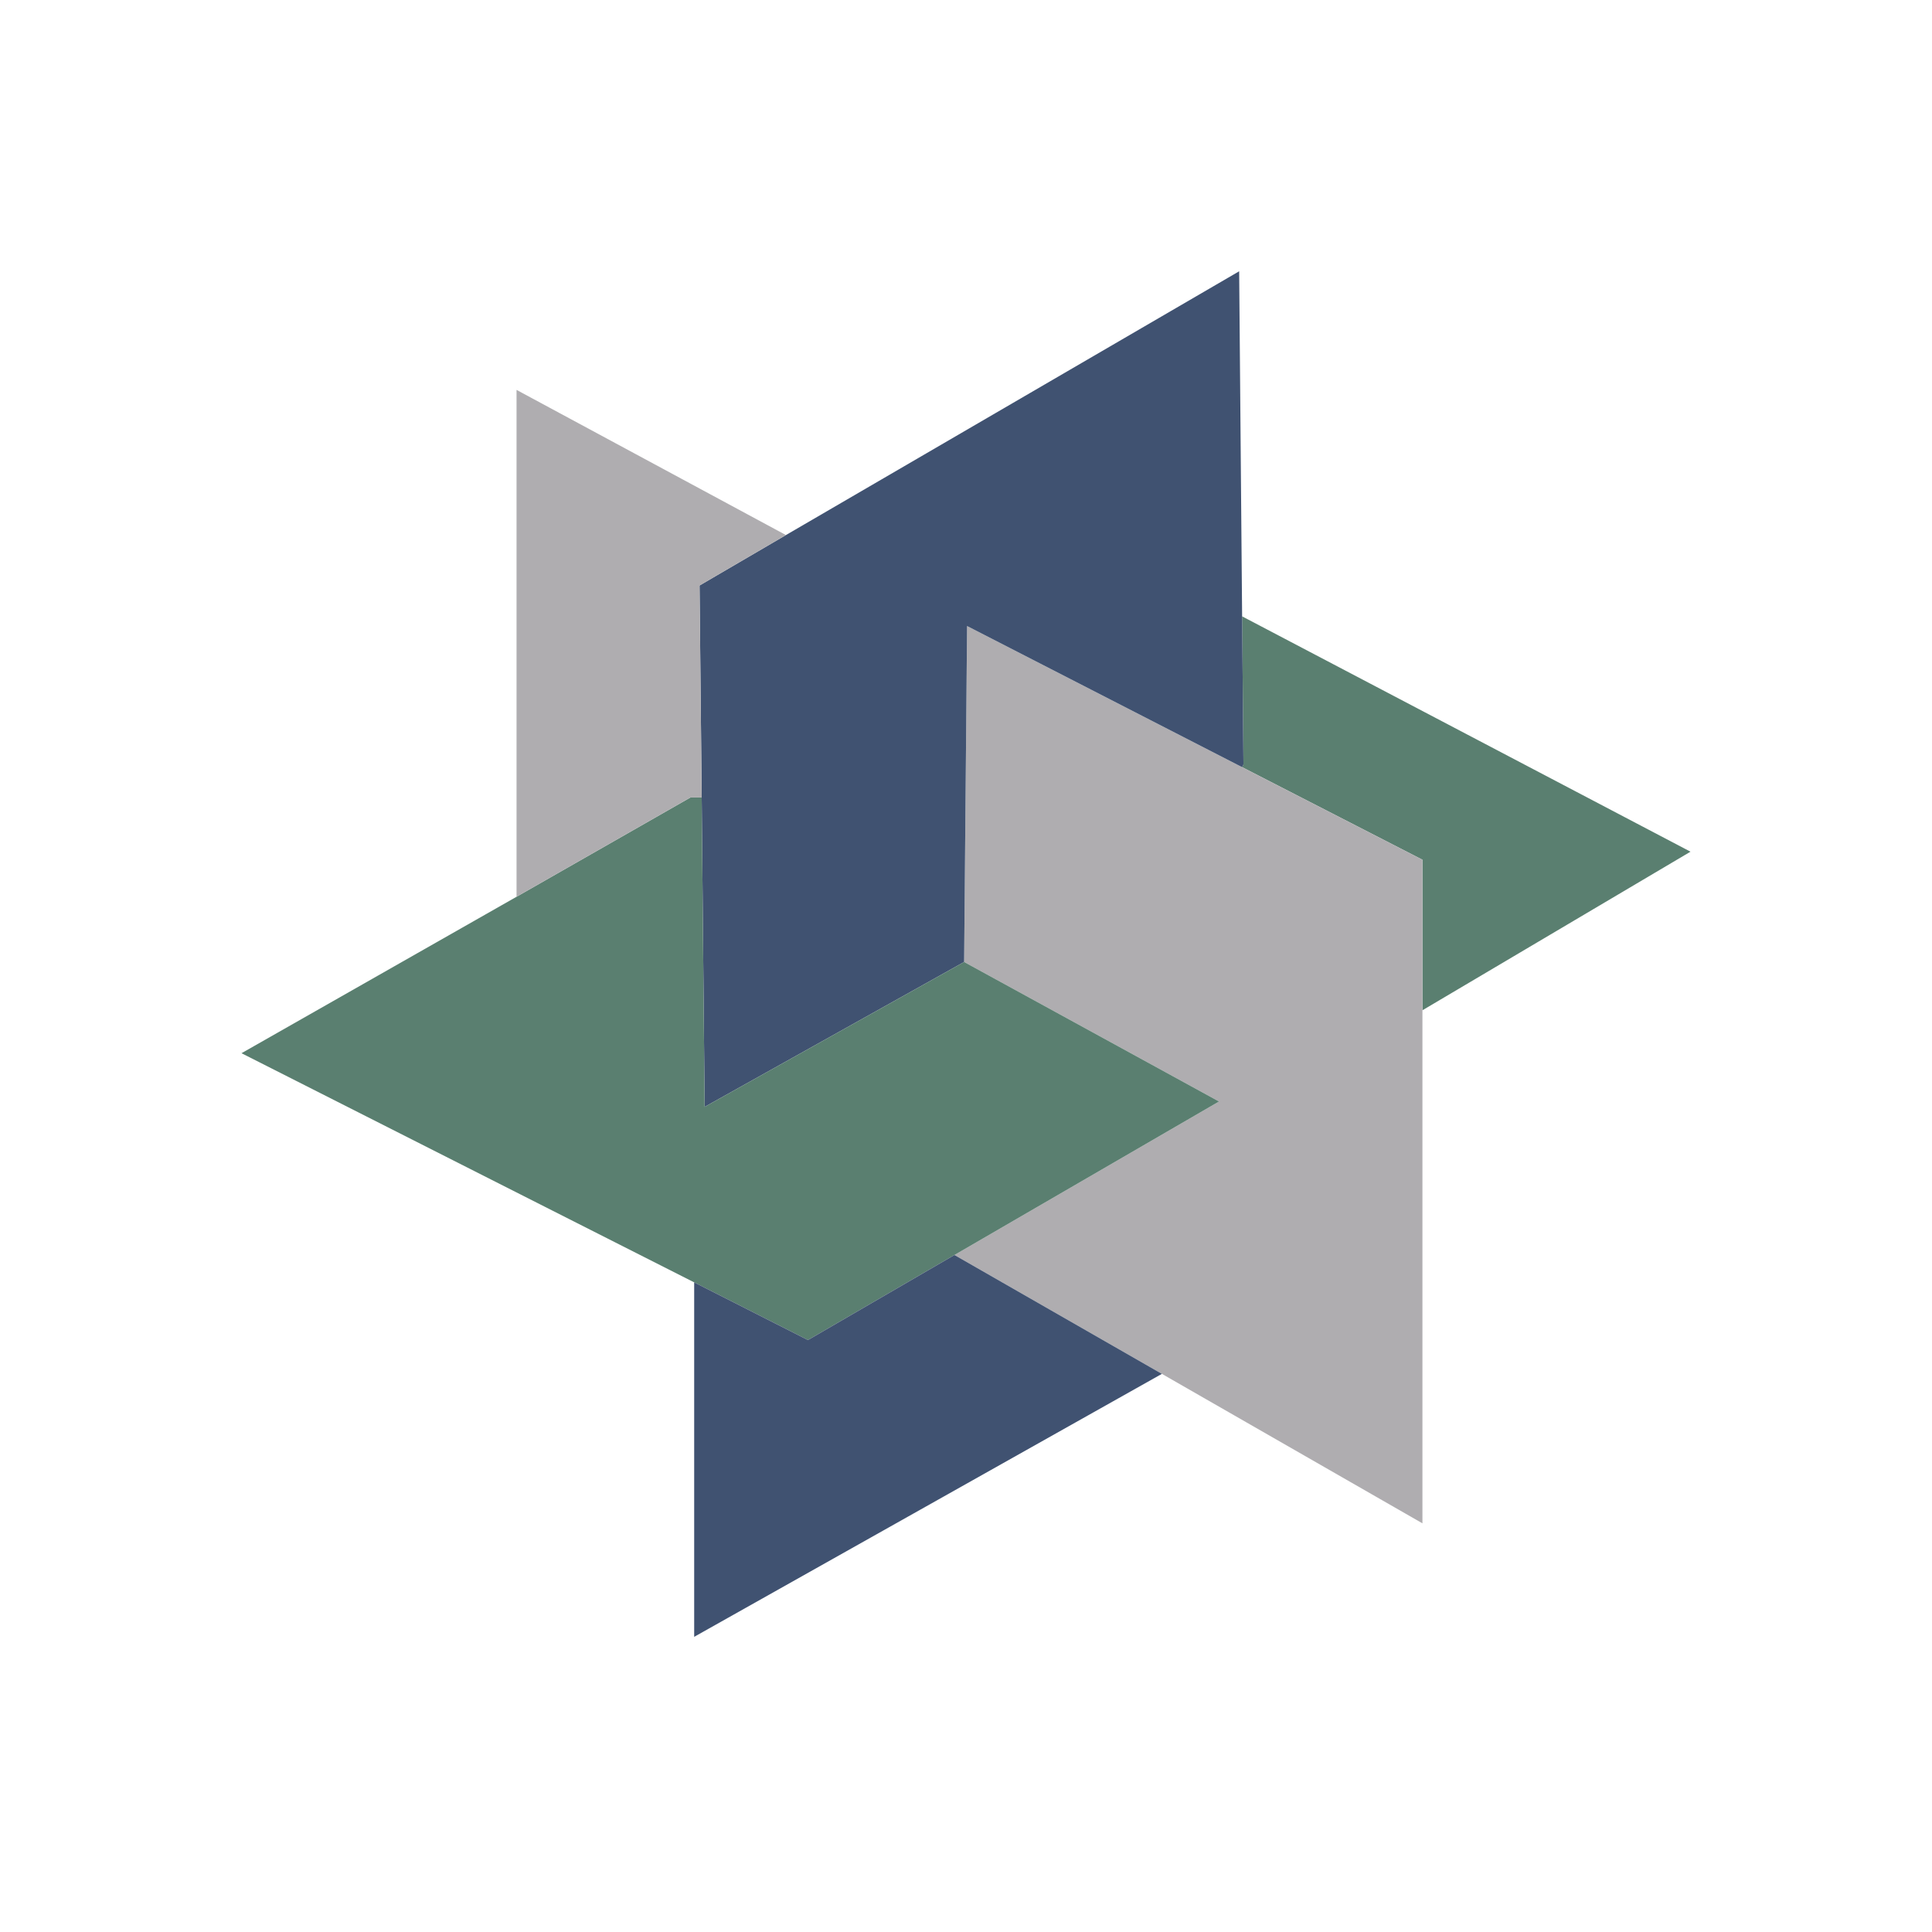 <?xml version="1.0" encoding="UTF-8"?> <svg xmlns="http://www.w3.org/2000/svg" id="Layer_1" version="1.1" viewBox="0 0 72 72"><defs><style> .st0 { fill: #405271; } .st1 { fill: #5a7f70; } .st2 { fill: #afadb0; } </style></defs><polygon class="st1" points="63 31.74 53.01 37.65 53.01 32.04 46.29 28.59 46.34 28.49 46.29 22.97 63 31.74"></polygon><polygon class="st2" points="53.01 37.65 53.01 56.77 43.3 51.2 35.57 46.77 45.43 41.05 35.93 35.85 36.04 23.33 46.29 28.59 53.01 32.04 53.01 37.65"></polygon><polygon class="st0" points="46.29 22.97 46.34 28.49 46.29 28.59 36.04 23.33 35.93 35.85 26.26 41.25 26.15 29.72 26.07 21.82 29.29 19.94 46.18 10.11 46.29 22.97"></polygon><polygon class="st1" points="45.43 41.05 35.57 46.77 30.11 49.94 25.87 47.79 9 39.25 19.25 33.42 25.73 29.72 26.15 29.72 26.26 41.25 35.93 35.85 45.43 41.05"></polygon><polygon class="st0" points="43.3 51.2 25.87 61 25.87 47.79 30.11 49.94 35.57 46.77 43.3 51.2"></polygon><polygon class="st2" points="29.29 19.94 26.07 21.82 26.15 29.72 25.73 29.72 19.25 33.42 19.25 14.53 29.29 19.94"></polygon></svg> 